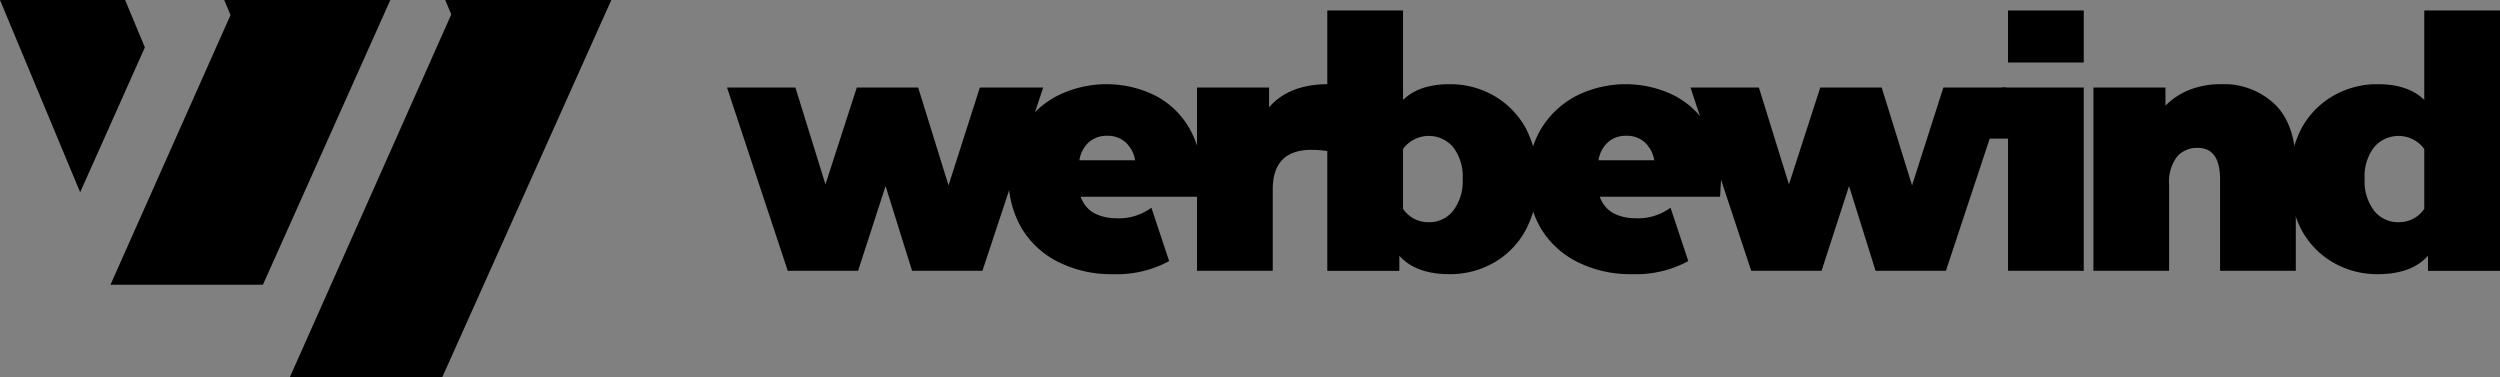 <svg xmlns="http://www.w3.org/2000/svg" width="116.273" height="17.543" viewBox="0 0 399.965 60.344">
  <rect x="0" y="0" width="399.965" height="60.344" fill="#808080" stroke="none"/>
  <g transform="translate(-28.636 -148.959)">
    <g transform="translate(28.636 148.959)">
      <path d="M61.5,209.3l25.825-58.03-.964-2.311h26.568L85.887,209.3Z" transform="translate(-15.128 -148.958)"
            fill="#000000"/>
      <path d="M41.161,194.511l19.206-43.14-1.006-2.413H85.935l-20.38,45.548Z" transform="translate(-23.488 -148.959)"
            fill="#000000"/>
      <path d="M51.812,156.537l-3.159-7.576H28.636l12.823,30.758Z" transform="translate(-28.636 -148.958)"
            fill="#000000"/>
    </g>
    <g transform="translate(144.95 150.634)">
      <path
        d="M161.647,158.884l-9.717,29.322H140.678l-4.243-13.561-4.4,13.561h-11.25l-9.716-29.322h10.942l4.807,15.493,5.013-15.493h9.818l4.858,15.652,5.012-15.652Z"
        transform="translate(-111.07 -146.555)" fill="#000000"/>
      <path
        d="M185.374,158.5v10.722a18.467,18.467,0,0,0-2.681-.216q-6.218,0-6.218,6.327v13.025H164.36V159.04h11.526V162.2Q179.1,158.5,185.374,158.5Z"
        transform="translate(-89.168 -146.711)" fill="#000000"/>
      <path
        d="M270.891,158.884l-9.717,29.322h-11.25l-4.244-13.561-4.4,13.561h-11.25l-9.716-29.322h10.942l4.807,15.493,5.012-15.493H250.9l4.858,15.652,5.01-15.652Z"
        transform="translate(-66.171 -146.555)" fill="#000000"/>
      <g transform="translate(201.104 0.001)">
        <rect width="12.115" height="8.319" transform="translate(3.837)" fill="#000000"/>
        <path d="M256.427,158.886l-2.83,8.168h3.838V188.2h12.114V158.886Z" transform="translate(-253.597 -146.554)"
              fill="#000000"/>
      </g>
      <path
        d="M295.078,161.773q3.3,3.272,3.3,9.864v16.724H286.26V173.729q0-5.039-3.591-5.04a4.2,4.2,0,0,0-3.3,1.421,6.631,6.631,0,0,0-1.26,4.476v13.777H266V159.04h11.525v2.894a11.219,11.219,0,0,1,3.966-2.574,13.63,13.63,0,0,1,4.879-.856A11.833,11.833,0,0,1,295.078,161.773Z"
        transform="translate(-47.396 -146.711)" fill="#000000"/>
      <path
        d="M309.806,150.147v14.31q-2.572-2.519-7.45-2.52a14.089,14.089,0,0,0-7.1,1.85,13.382,13.382,0,0,0-5.146,5.307,17.892,17.892,0,0,0,0,16.056,13.336,13.336,0,0,0,5.146,5.334,14.089,14.089,0,0,0,7.1,1.85q5.414,0,8.041-2.949V191.8h11.524v-41.65Zm-4.123,33.869a4.839,4.839,0,0,1-3.9-1.83,7.759,7.759,0,0,1-1.521-5.1,7.622,7.622,0,0,1,1.521-5.071,5.118,5.118,0,0,1,7.792,0c.082.095.154.2.229.3v9.569c-.075.1-.147.209-.229.306A4.837,4.837,0,0,1,305.683,184.016Z"
        transform="translate(-38.269 -150.146)" fill="#000000"/>
      <path
        d="M191.247,150.146v14.313q2.574-2.519,7.45-2.52a14.085,14.085,0,0,1,7.1,1.85,13.382,13.382,0,0,1,5.146,5.307,17.877,17.877,0,0,1,0,16.054,13.34,13.34,0,0,1-5.146,5.335,14.1,14.1,0,0,1-7.1,1.848q-5.412,0-8.04-2.949V191.8H179.132V150.146Zm4.124,33.872a4.838,4.838,0,0,0,3.894-1.83,7.756,7.756,0,0,0,1.522-5.106,7.62,7.62,0,0,0-1.522-5.071,5.12,5.12,0,0,0-7.792,0c-.08.1-.152.2-.227.3v9.569c.075.1.147.209.227.306A4.84,4.84,0,0,0,195.371,184.018Z"
        transform="translate(-83.097 -150.146)" fill="#000000"/>
      <path d="M211.741,180.045" transform="translate(-69.695 -137.858)" fill="#fff"/>
      <path d="M211.741,173.687" transform="translate(-69.695 -140.471)" fill="#fff"/>
      <path
        d="M224.709,178.262a8.743,8.743,0,0,1-5.747,1.685,7.426,7.426,0,0,1-3.544-.885,4.876,4.876,0,0,1-2.026-2.547h19.246q.152-2.572.152-2.842a15.7,15.7,0,0,0-2.052-8.2,13.459,13.459,0,0,0-5.52-5.2,17.593,17.593,0,0,0-15.7.161,14.327,14.327,0,0,0-5.621,5.387,15.925,15.925,0,0,0,.024,15.68,14.279,14.279,0,0,0,5.875,5.439,18.979,18.979,0,0,0,8.813,1.957,17.524,17.524,0,0,0,8.941-2.093Zm-10-10.484a4.3,4.3,0,0,1,2.938-1.019,4.239,4.239,0,0,1,2.938,1.044,5.016,5.016,0,0,1,1.52,2.869h-8.915A4.9,4.9,0,0,1,214.708,167.778Z"
        transform="translate(-73.763 -146.711)" fill="#000000"/>
      <path
        d="M165.848,178.262a8.74,8.74,0,0,1-5.747,1.685,7.43,7.43,0,0,1-3.544-.885,4.866,4.866,0,0,1-2.025-2.547h19.245q.152-2.572.152-2.842a15.7,15.7,0,0,0-2.052-8.2,13.459,13.459,0,0,0-5.52-5.2,17.59,17.59,0,0,0-15.7.161,14.331,14.331,0,0,0-5.623,5.387,15.921,15.921,0,0,0,.025,15.68,14.27,14.27,0,0,0,5.875,5.439,18.969,18.969,0,0,0,8.812,1.957,17.521,17.521,0,0,0,8.941-2.093Zm-10-10.484a4.3,4.3,0,0,1,2.936-1.019,4.234,4.234,0,0,1,2.938,1.046,4.992,4.992,0,0,1,1.52,2.867h-8.913A4.9,4.9,0,0,1,155.848,167.778Z"
        transform="translate(-97.954 -146.711)" fill="#000000"/>
    </g>
  </g>
</svg>